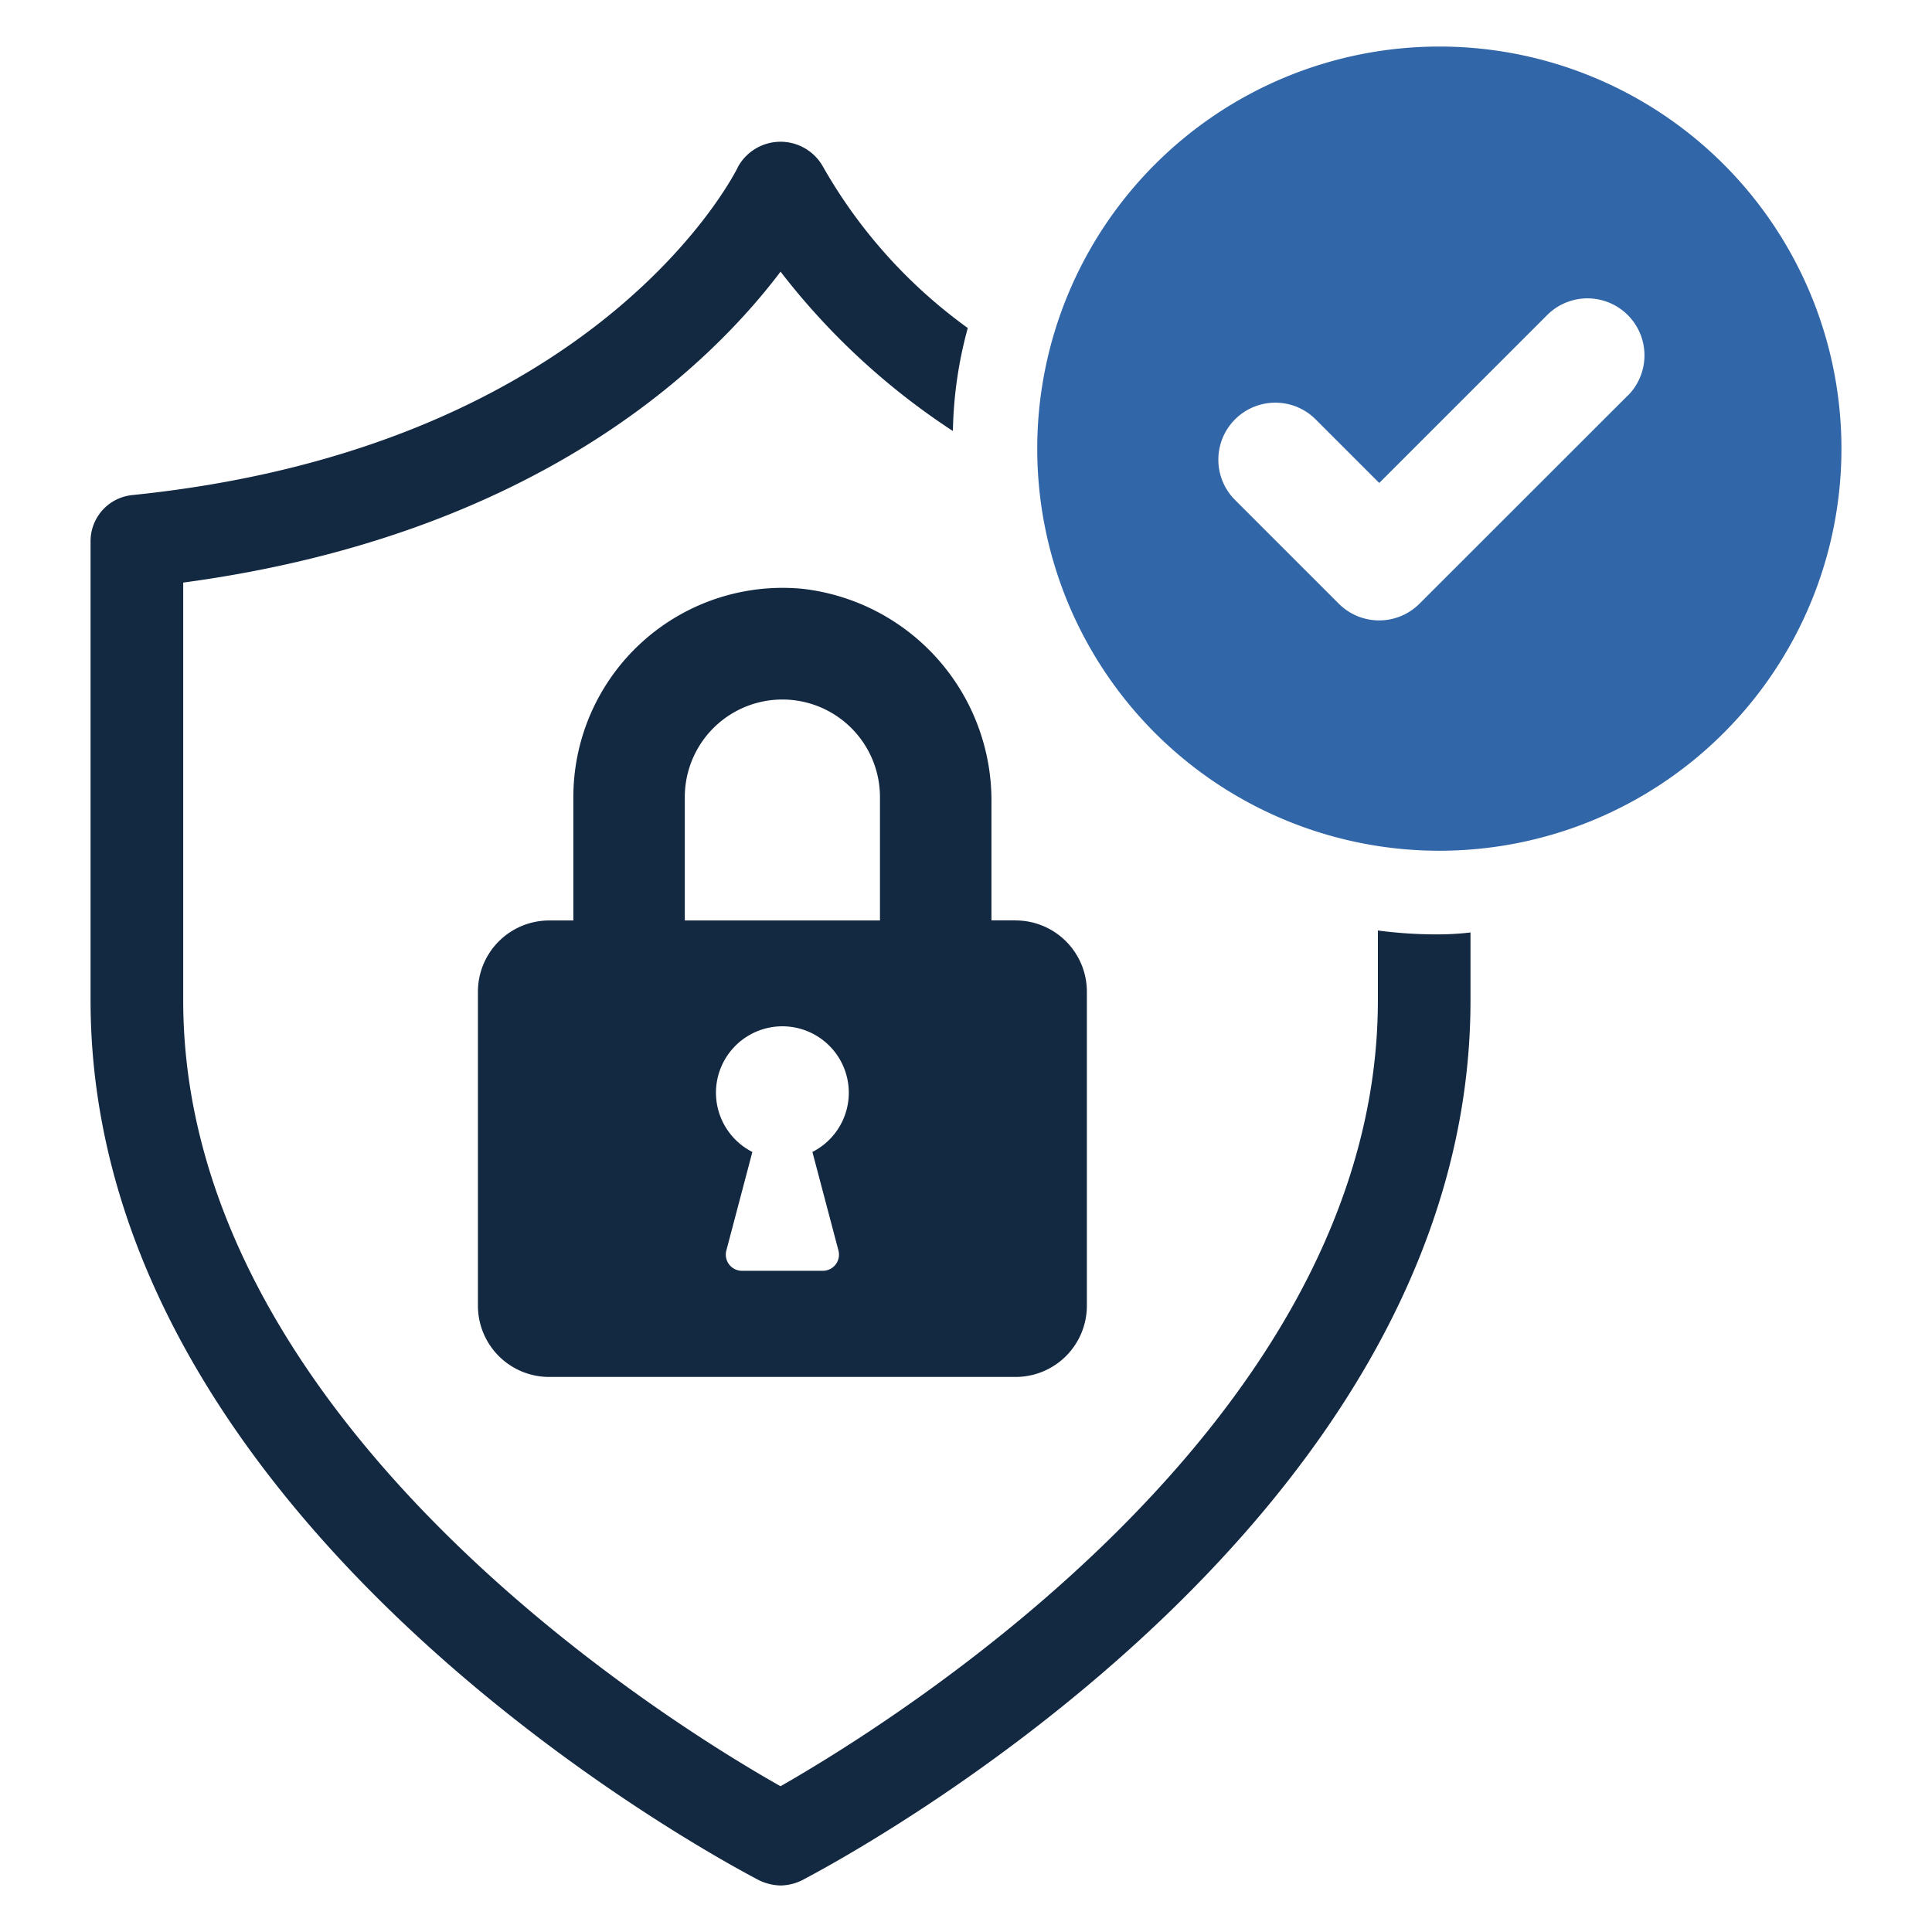 <svg id="ic-cybersecurity-insurance" xmlns="http://www.w3.org/2000/svg" xmlns:xlink="http://www.w3.org/1999/xlink" width="64" height="64" viewBox="0 0 64 64">
  <defs>
    <clipPath id="clip-path">
      <rect id="Rectangle_7" data-name="Rectangle 7" width="58" height="60.917" fill="none"/>
    </clipPath>
  </defs>
  <rect id="Group_6-area" data-name="Group 6-area" width="64" height="64" fill="none"/>
  <g id="Group_22" data-name="Group 22" transform="translate(3 1.542)">
    <g id="Group_21" data-name="Group 21" clip-path="url(#clip-path)">
      <path id="Path_29" data-name="Path 29" d="M44.619,40.615a15.006,15.006,0,0,1-1.975-.129V42.8c0,14.015-16.182,23.973-19.788,26.033C19.251,66.8,3.069,56.84,3.069,42.8V28.961c11.654-1.567,17.406-7.147,19.788-10.3a23.3,23.3,0,0,0,5.709,5.279,13.75,13.75,0,0,1,.493-3.412,16.839,16.839,0,0,1-4.808-5.365,1.611,1.611,0,0,0-2.79,0c-.043.107-4.529,9.314-20.089,10.9A1.535,1.535,0,0,0,0,27.588V42.8C0,60.36,21.247,71.477,22.148,71.95a1.727,1.727,0,0,0,.708.171,1.649,1.649,0,0,0,.708-.171c.9-.473,22.148-11.59,22.148-29.145V40.551a9.373,9.373,0,0,1-1.094.064" transform="translate(0 -11.204)" fill="#132841"/>
      <path id="Path_30" data-name="Path 30" d="M76.237,92.683h-.8V88.8a7.06,7.06,0,0,0-6.257-7.1A6.932,6.932,0,0,0,61.587,88.6v4.087h-.8a2.361,2.361,0,0,0-2.361,2.361v10.4a2.36,2.36,0,0,0,2.36,2.36H76.237a2.361,2.361,0,0,0,2.361-2.361v-10.4a2.361,2.361,0,0,0-2.361-2.361m-5.868,10.934a.536.536,0,0,1-.518.672H67.173a.536.536,0,0,1-.518-.672l.862-3.265a2.2,2.2,0,1,1,1.989,0Zm1.375-10.934H65.279V88.6a3.232,3.232,0,0,1,6.465,0Z" transform="translate(-45.594 -63.737)" fill="#132841"/>
      <path id="Path_31" data-name="Path 31" d="M156.113,0a13.32,13.32,0,1,0,13.32,13.321A13.32,13.32,0,0,0,156.113,0m6.245,11.558-6.905,6.9a1.889,1.889,0,0,1-2.669,0l-3.432-3.431a1.888,1.888,0,1,1,2.67-2.67l2.1,2.1,5.57-5.569a1.888,1.888,0,0,1,2.67,2.67" transform="translate(-111.433)" fill="#3166a8"/>
    </g>
  </g>
</svg>
